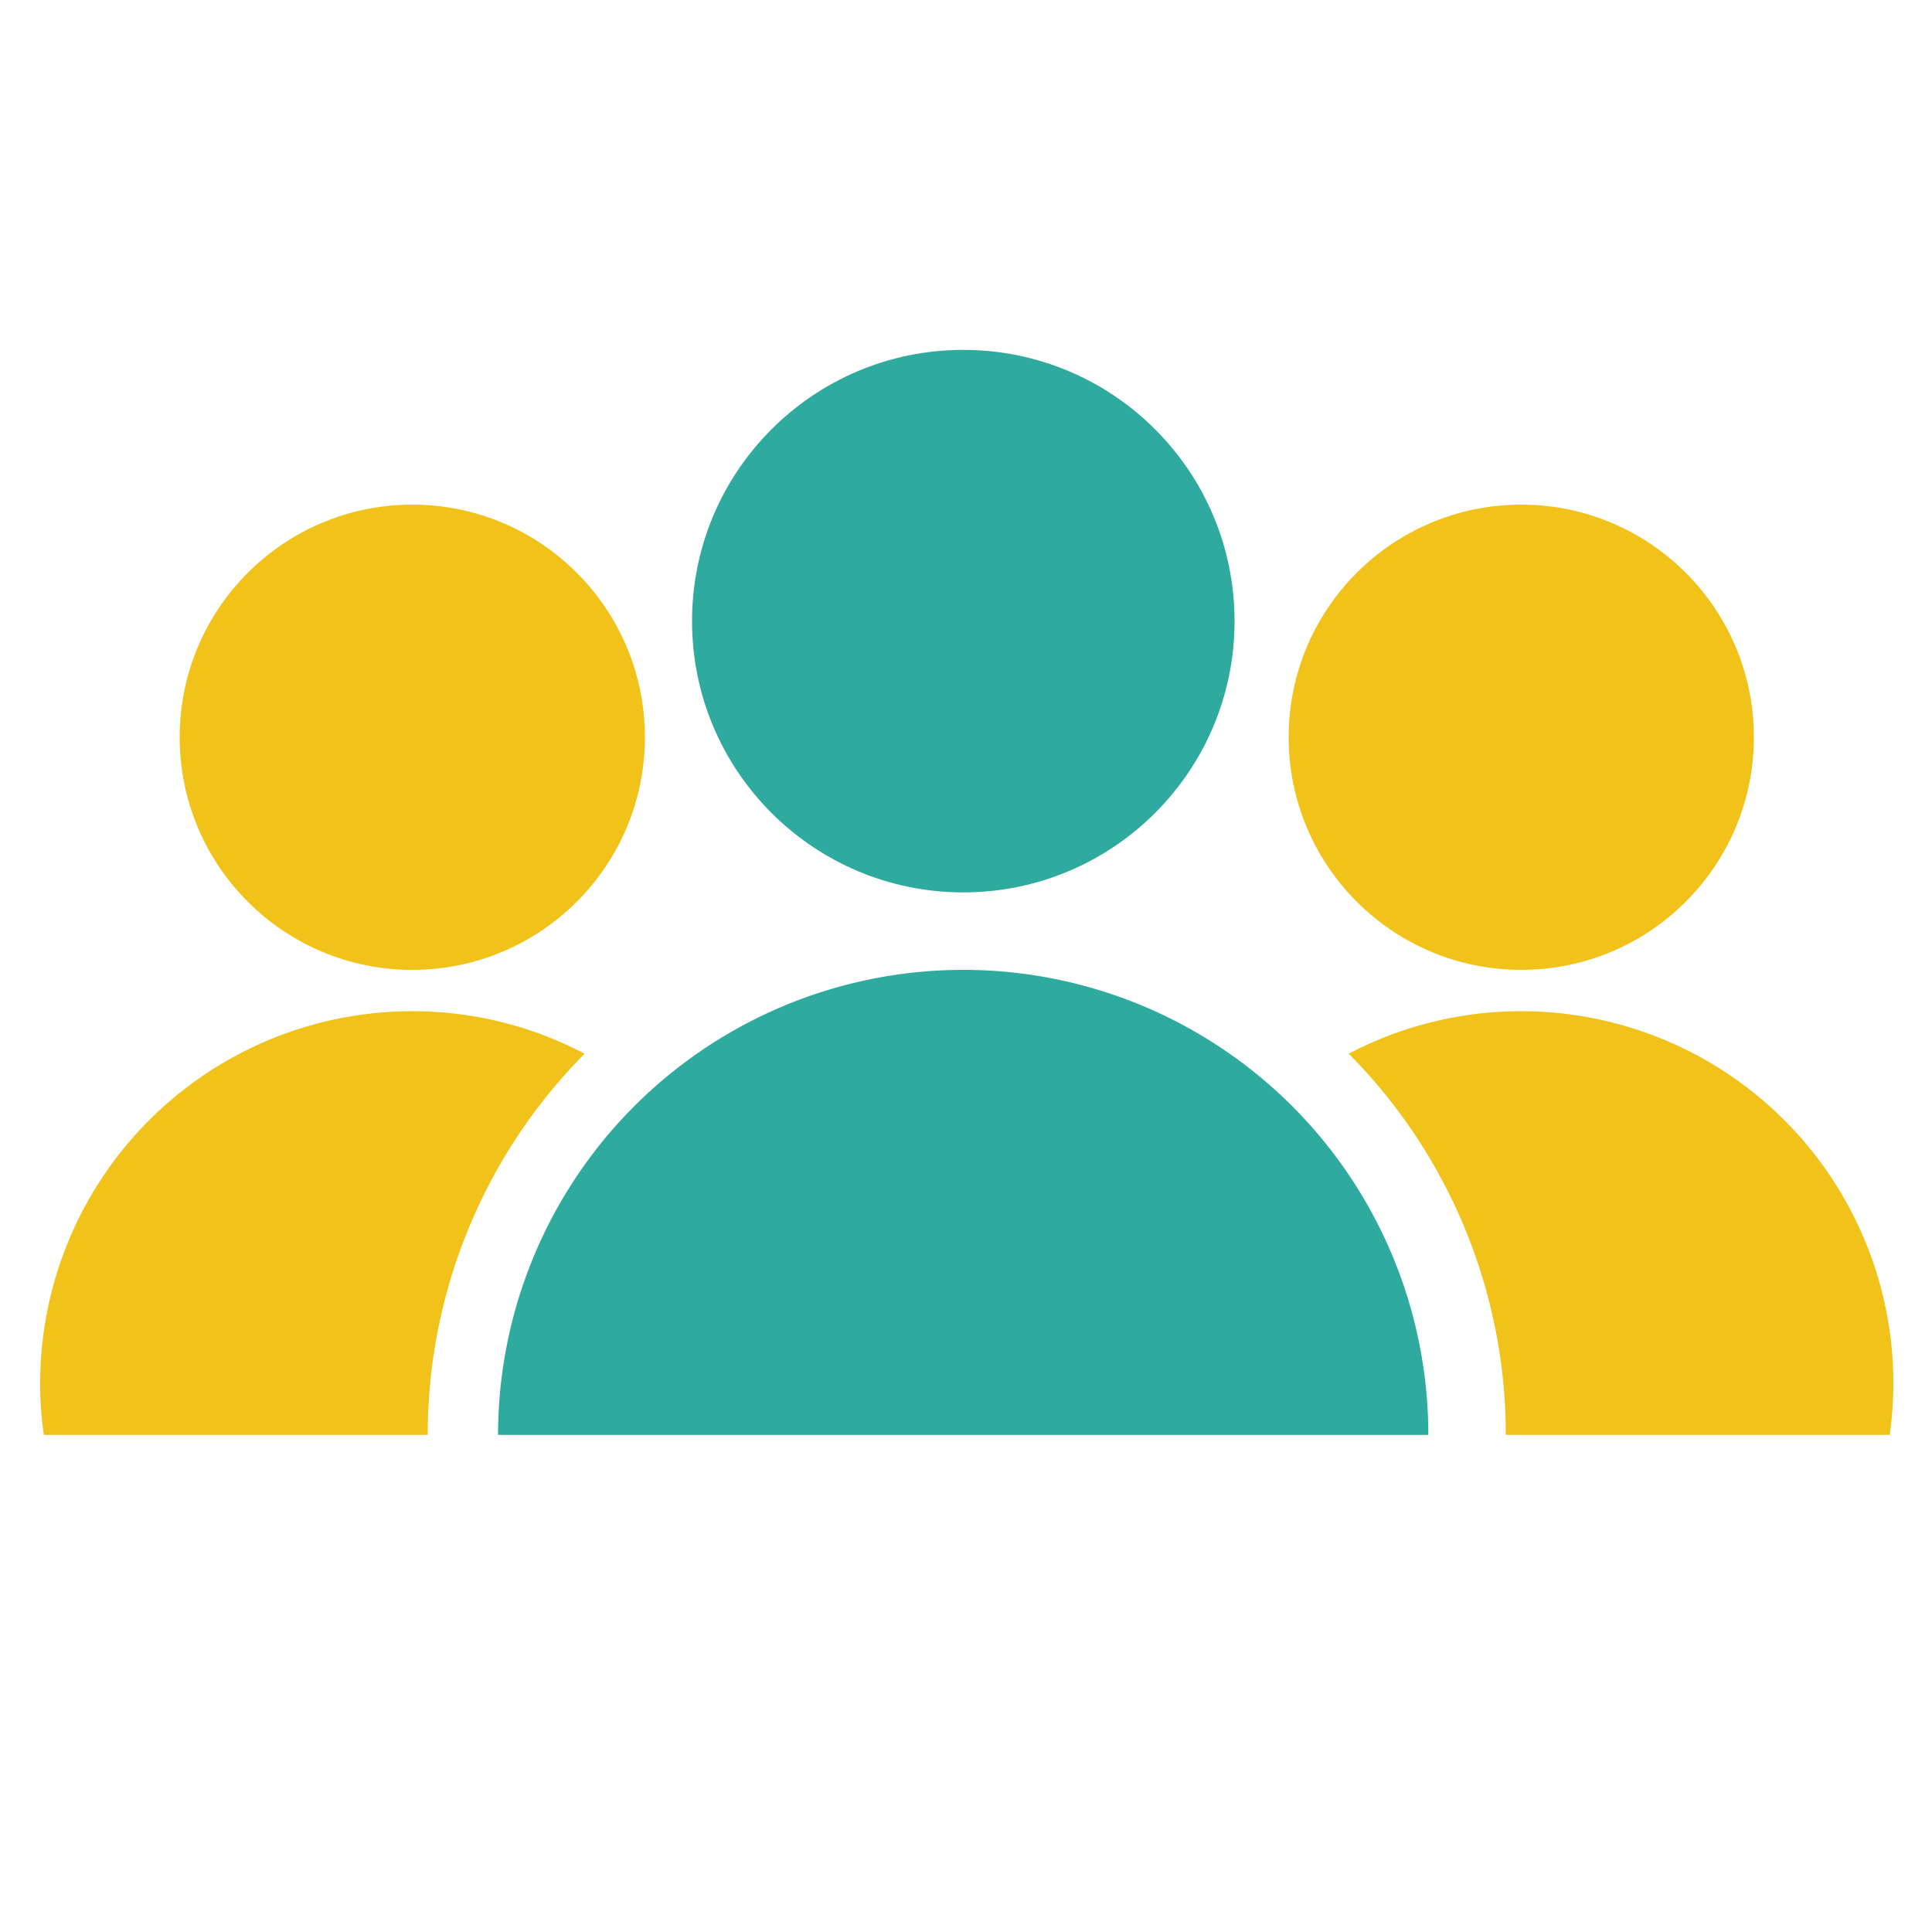 <svg id="Layer_1" data-name="Layer 1" xmlns="http://www.w3.org/2000/svg" viewBox="0 0 100 100"><defs><style>.cls-1{fill:#2eaa9f;}.cls-2{fill:#f1c219;}</style></defs><path class="cls-1" d="M49.86,50.2A24.08,24.08,0,0,0,25.78,74.27H73.93A24.07,24.07,0,0,0,49.86,50.2Z"/><circle class="cls-2" cx="78.74" cy="38.16" r="12.04"/><path class="cls-2" d="M78.74,52.34a19.19,19.19,0,0,0-8.93,2.2,28,28,0,0,1,8.13,19.73H97.81A19.51,19.51,0,0,0,98,71.6,19.26,19.26,0,0,0,78.74,52.34Z"/><circle class="cls-2" cx="21.34" cy="38.16" r="12.04"/><path class="cls-2" d="M21.34,52.34a19.12,19.12,0,0,1,8.92,2.2,28,28,0,0,0-8.12,19.73H2.27a18,18,0,0,1-.19-2.67A19.26,19.26,0,0,1,21.34,52.34Z"/><circle class="cls-1" cx="49.86" cy="32.15" r="14.04"/></svg>